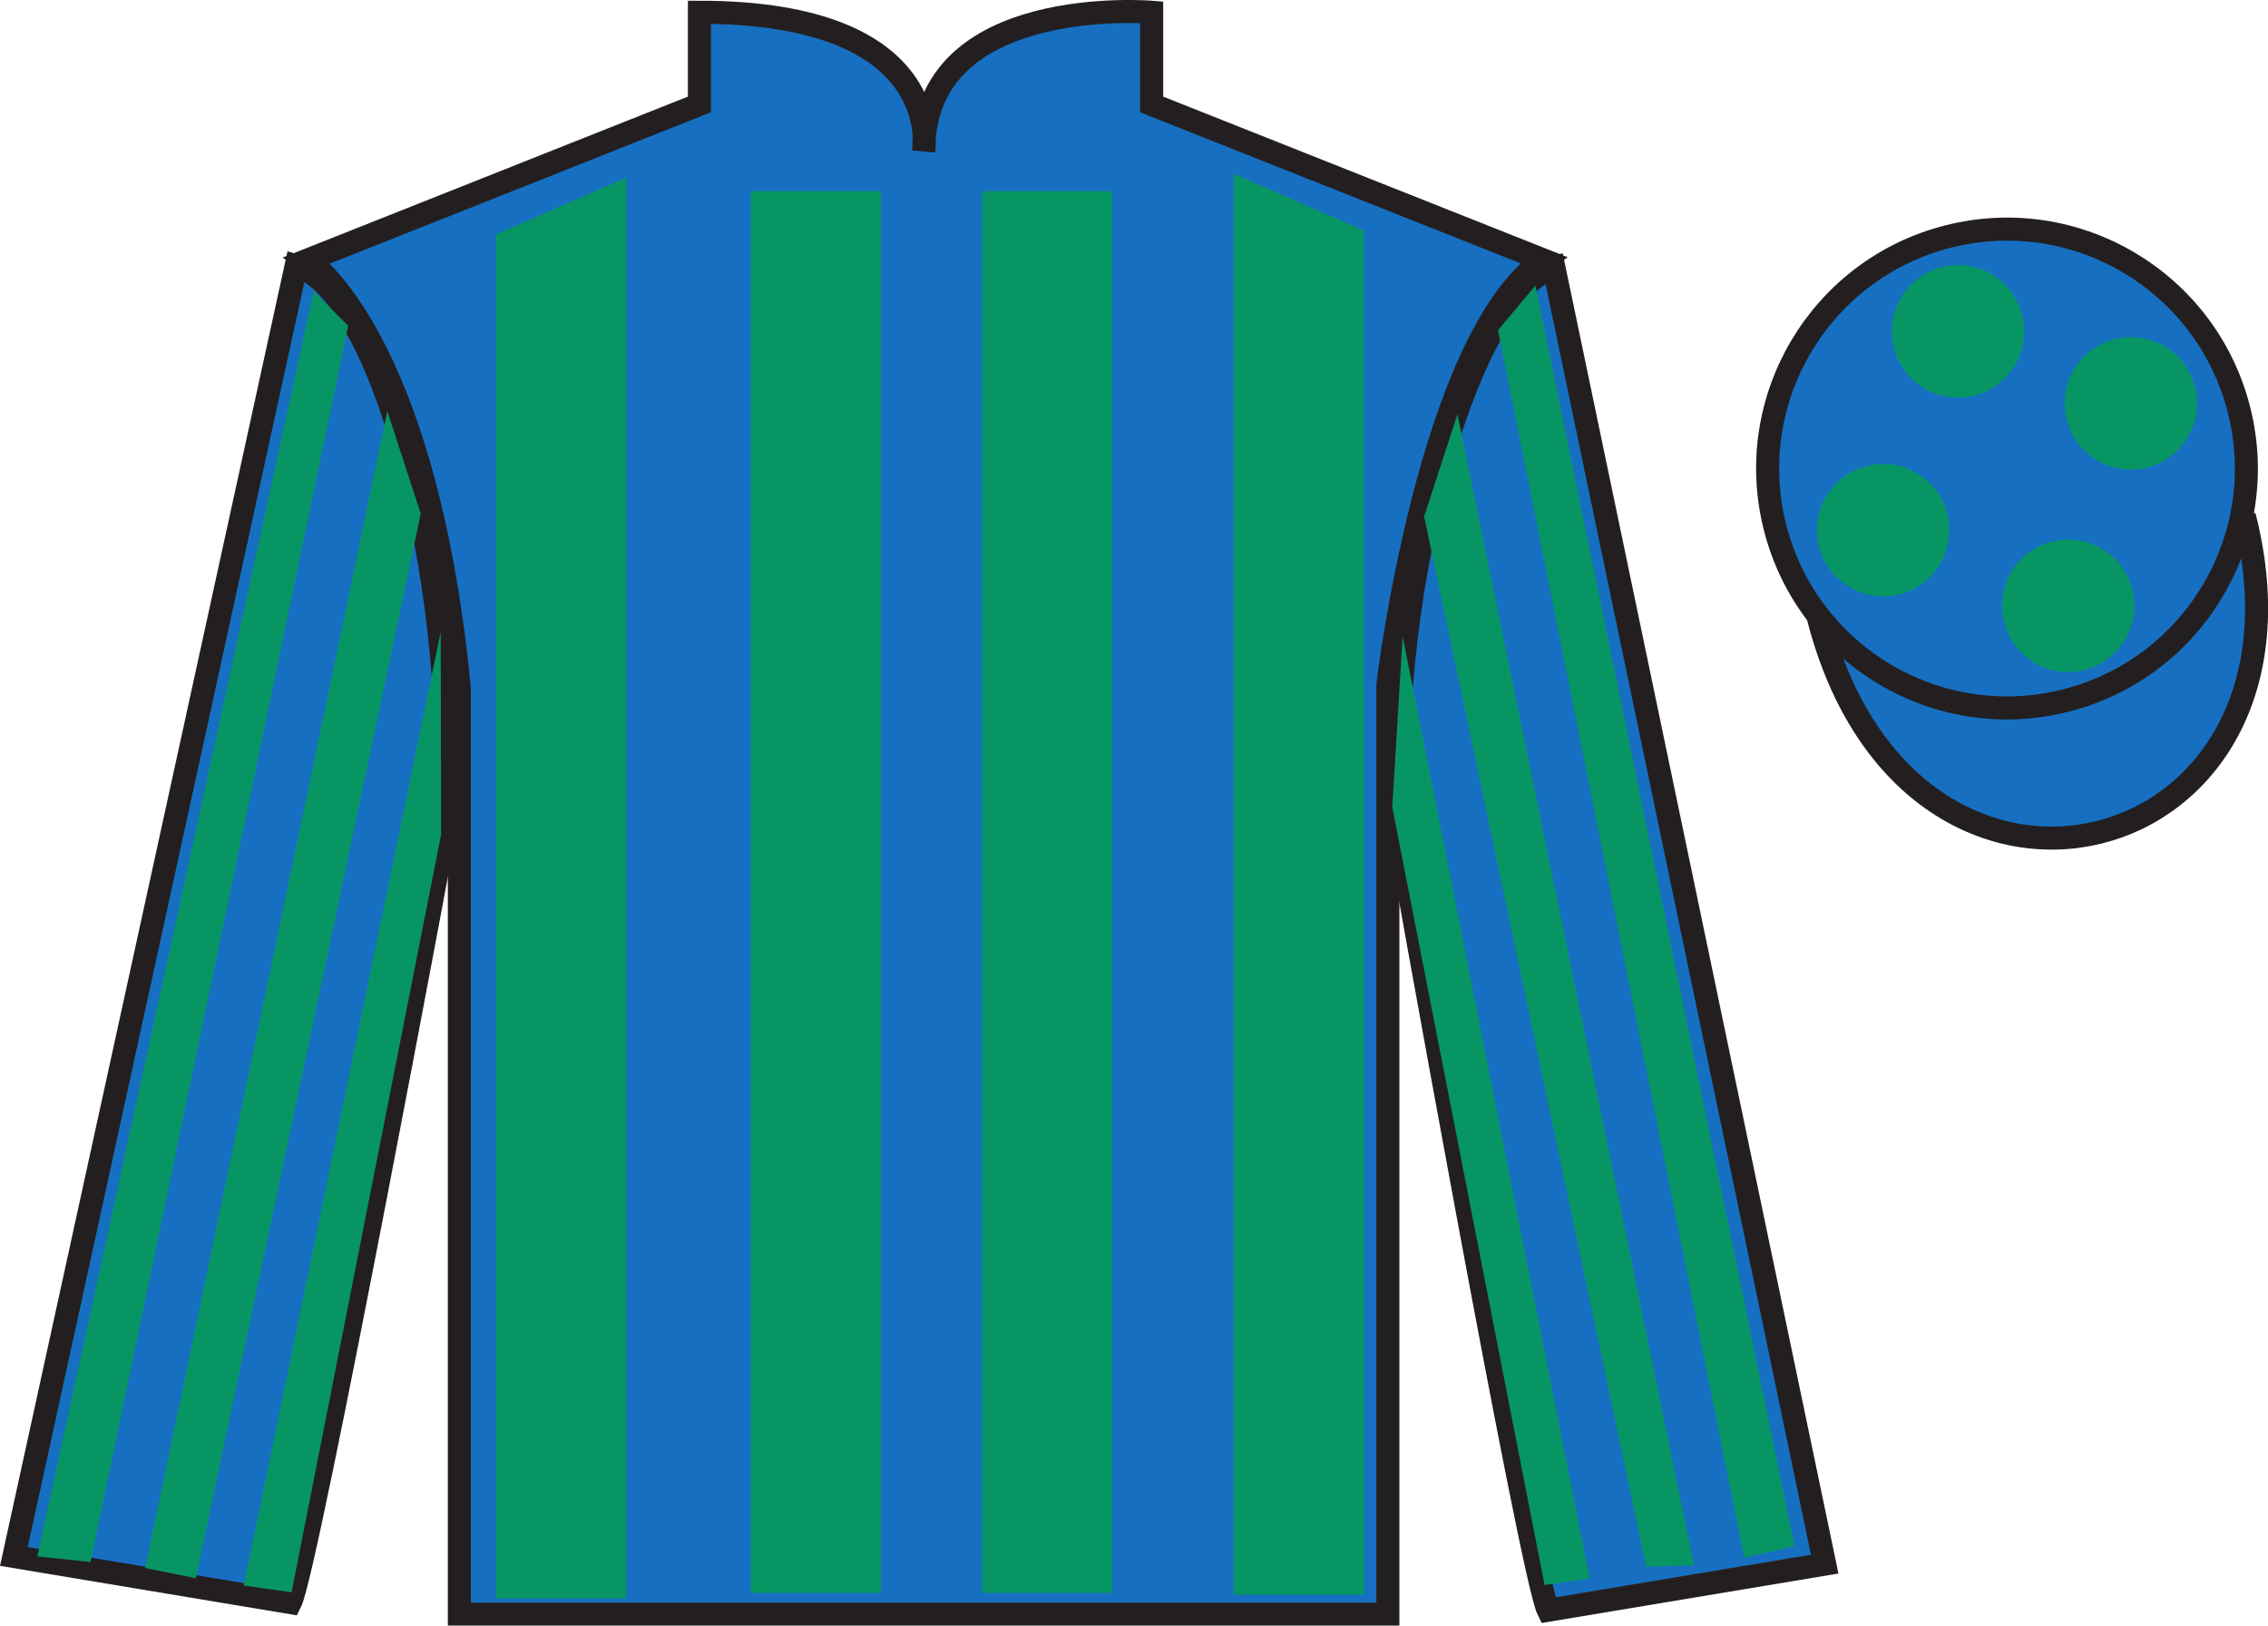 <?xml version="1.0" encoding="UTF-8"?>
<svg xmlns="http://www.w3.org/2000/svg" xmlns:xlink="http://www.w3.org/1999/xlink" width="98.42pt" height="70.53pt" viewBox="0 0 98.42 70.53" version="1.1">
<g id="surface0">
<path style=" stroke:none;fill-rule:nonzero;fill:rgb(9.02%,43.529%,75.491%);fill-opacity:1;" d="M 13.352 11.281 C 13.352 11.281 18.434 14.531 19.934 29.863 C 19.934 29.863 19.934 44.863 19.934 70.031 L 60.227 70.031 L 60.227 29.699 C 60.227 29.699 62.016 14.699 66.977 11.281 L 49.977 4.531 L 49.977 0.531 C 49.977 0.531 40.086 -0.301 40.086 6.531 C 40.086 6.531 41.102 0.531 30.352 0.531 L 30.352 4.531 L 13.352 11.281 "/>
<path style="fill:none;stroke-width:10;stroke-linecap:butt;stroke-linejoin:miter;stroke:rgb(13.73%,12.16%,12.549%);stroke-opacity:1;stroke-miterlimit:4;" d="M 133.516 592.487 C 133.516 592.487 184.336 559.987 199.336 406.667 C 199.336 406.667 199.336 256.667 199.336 4.987 L 602.266 4.987 L 602.266 408.308 C 602.266 408.308 620.156 558.308 669.766 592.487 L 499.766 659.987 L 499.766 699.987 C 499.766 699.987 400.859 708.308 400.859 639.987 C 400.859 639.987 411.016 699.987 303.516 699.987 L 303.516 659.987 L 133.516 592.487 Z M 133.516 592.487 " transform="matrix(0.1,0,0,-0.1,0,70.53)"/>
<path style=" stroke:none;fill-rule:nonzero;fill:rgb(9.02%,43.529%,75.491%);fill-opacity:1;" d="M 12.602 69.531 C 13.352 68.031 19.352 35.781 19.352 35.781 C 19.852 24.281 16.352 12.531 12.852 11.531 L 0.602 67.531 L 12.602 69.531 "/>
<path style="fill:none;stroke-width:10;stroke-linecap:butt;stroke-linejoin:miter;stroke:rgb(13.73%,12.16%,12.549%);stroke-opacity:1;stroke-miterlimit:4;" d="M 126.016 9.988 C 133.516 24.988 193.516 347.488 193.516 347.488 C 198.516 462.488 163.516 579.987 128.516 589.987 L 6.016 29.988 L 126.016 9.988 Z M 126.016 9.988 " transform="matrix(0.1,0,0,-0.1,0,70.53)"/>
<path style=" stroke:none;fill-rule:nonzero;fill:rgb(9.02%,43.529%,75.491%);fill-opacity:1;" d="M 79.184 67.863 L 67.434 11.613 C 63.934 12.613 60.184 24.613 60.684 36.113 C 60.684 36.113 66.434 68.363 67.184 69.863 L 79.184 67.863 "/>
<path style="fill:none;stroke-width:10;stroke-linecap:butt;stroke-linejoin:miter;stroke:rgb(13.73%,12.16%,12.549%);stroke-opacity:1;stroke-miterlimit:4;" d="M 791.836 26.667 L 674.336 589.167 C 639.336 579.167 601.836 459.167 606.836 344.167 C 606.836 344.167 664.336 21.667 671.836 6.667 L 791.836 26.667 Z M 791.836 26.667 " transform="matrix(0.1,0,0,-0.1,0,70.53)"/>
<path style="fill-rule:nonzero;fill:rgb(9.02%,43.529%,75.491%);fill-opacity:1;stroke-width:10;stroke-linecap:butt;stroke-linejoin:miter;stroke:rgb(13.73%,12.16%,12.549%);stroke-opacity:1;stroke-miterlimit:4;" d="M 789.023 437.566 C 828.75 281.941 1012.695 329.519 973.906 481.511 " transform="matrix(0.1,0,0,-0.1,0,70.53)"/>
<path style=" stroke:none;fill-rule:nonzero;fill:rgb(3.105%,58.819%,38.753%);fill-opacity:1;" d="M 21.52 10.176 L 21.52 69.355 L 27.168 69.355 L 27.168 7.707 L 21.52 10.176 "/>
<path style=" stroke:none;fill-rule:nonzero;fill:rgb(3.105%,58.819%,38.753%);fill-opacity:1;" d="M 59.195 10.012 L 59.195 69.188 L 53.547 69.188 L 53.547 7.539 L 59.195 10.012 "/>
<path style=" stroke:none;fill-rule:nonzero;fill:rgb(3.105%,58.819%,38.753%);fill-opacity:1;" d="M 32.578 69.117 L 38.227 69.117 L 38.227 8.297 L 32.578 8.297 L 32.578 69.117 Z M 32.578 69.117 "/>
<path style=" stroke:none;fill-rule:nonzero;fill:rgb(3.105%,58.819%,38.753%);fill-opacity:1;" d="M 42.621 69.117 L 48.266 69.117 L 48.266 8.297 L 42.621 8.297 L 42.621 69.117 Z M 42.621 69.117 "/>
<path style=" stroke:none;fill-rule:nonzero;fill:rgb(9.02%,43.529%,75.491%);fill-opacity:1;" d="M 89.66 30.391 C 95.219 28.973 98.574 23.316 97.156 17.762 C 95.738 12.203 90.082 8.848 84.527 10.266 C 78.969 11.684 75.613 17.34 77.031 22.895 C 78.449 28.453 84.102 31.809 89.66 30.391 "/>
<path style="fill:none;stroke-width:10;stroke-linecap:butt;stroke-linejoin:miter;stroke:rgb(13.73%,12.16%,12.549%);stroke-opacity:1;stroke-miterlimit:4;" d="M 896.602 401.394 C 952.188 415.573 985.742 472.136 971.562 527.683 C 957.383 583.269 900.82 616.823 845.273 602.644 C 789.688 588.464 756.133 531.902 770.312 476.355 C 784.492 420.769 841.016 387.214 896.602 401.394 Z M 896.602 401.394 " transform="matrix(0.1,0,0,-0.1,0,70.53)"/>
<path style=" stroke:none;fill-rule:nonzero;fill:rgb(3.105%,58.819%,38.753%);fill-opacity:1;" d="M 3.93 67.77 L 15.109 14.133 L 13.613 12.641 L 1.621 67.527 L 3.93 67.77 "/>
<path style=" stroke:none;fill-rule:nonzero;fill:rgb(3.105%,58.819%,38.753%);fill-opacity:1;" d="M 8.496 68.473 L 18.258 22.285 L 16.809 17.844 L 6.301 68.031 L 8.496 68.473 "/>
<path style=" stroke:none;fill-rule:nonzero;fill:rgb(3.105%,58.819%,38.753%);fill-opacity:1;" d="M 12.652 69.086 L 19.141 36.211 L 19.125 27.418 L 10.578 68.793 L 12.652 69.086 "/>
<path style=" stroke:none;fill-rule:nonzero;fill:rgb(3.105%,58.819%,38.753%);fill-opacity:1;" d="M 75.688 67.582 L 65.008 14.32 L 66.629 12.391 L 77.871 67.09 L 75.688 67.582 "/>
<path style=" stroke:none;fill-rule:nonzero;fill:rgb(3.105%,58.819%,38.753%);fill-opacity:1;" d="M 71.434 67.973 L 61.801 22.41 L 63.246 17.969 L 73.508 67.906 L 71.434 67.973 "/>
<path style=" stroke:none;fill-rule:nonzero;fill:rgb(3.105%,58.819%,38.753%);fill-opacity:1;" d="M 67.027 68.773 L 60.418 35.023 L 60.867 27.605 L 68.98 68.48 L 67.027 68.773 "/>
<path style=" stroke:none;fill-rule:nonzero;fill:rgb(3.105%,58.819%,38.753%);fill-opacity:1;" d="M 89.75 29.156 C 91.336 29.156 92.621 27.867 92.621 26.281 C 92.621 24.695 91.336 23.41 89.75 23.41 C 88.164 23.41 86.879 24.695 86.879 26.281 C 86.879 27.867 88.164 29.156 89.75 29.156 "/>
<path style=" stroke:none;fill-rule:nonzero;fill:rgb(3.105%,58.819%,38.753%);fill-opacity:1;" d="M 81.719 25.875 C 83.305 25.875 84.59 24.586 84.59 23 C 84.59 21.414 83.305 20.129 81.719 20.129 C 80.133 20.129 78.848 21.414 78.848 23 C 78.848 24.586 80.133 25.875 81.719 25.875 "/>
<path style=" stroke:none;fill-rule:nonzero;fill:rgb(3.105%,58.819%,38.753%);fill-opacity:1;" d="M 92.469 20.375 C 94.055 20.375 95.34 19.086 95.34 17.5 C 95.34 15.914 94.055 14.629 92.469 14.629 C 90.883 14.629 89.598 15.914 89.598 17.5 C 89.598 19.086 90.883 20.375 92.469 20.375 "/>
<path style=" stroke:none;fill-rule:nonzero;fill:rgb(3.105%,58.819%,38.753%);fill-opacity:1;" d="M 84.969 17.25 C 86.555 17.25 87.84 15.961 87.84 14.375 C 87.84 12.789 86.555 11.504 84.969 11.504 C 83.383 11.504 82.098 12.789 82.098 14.375 C 82.098 15.961 83.383 17.25 84.969 17.25 "/>
</g>
</svg>
